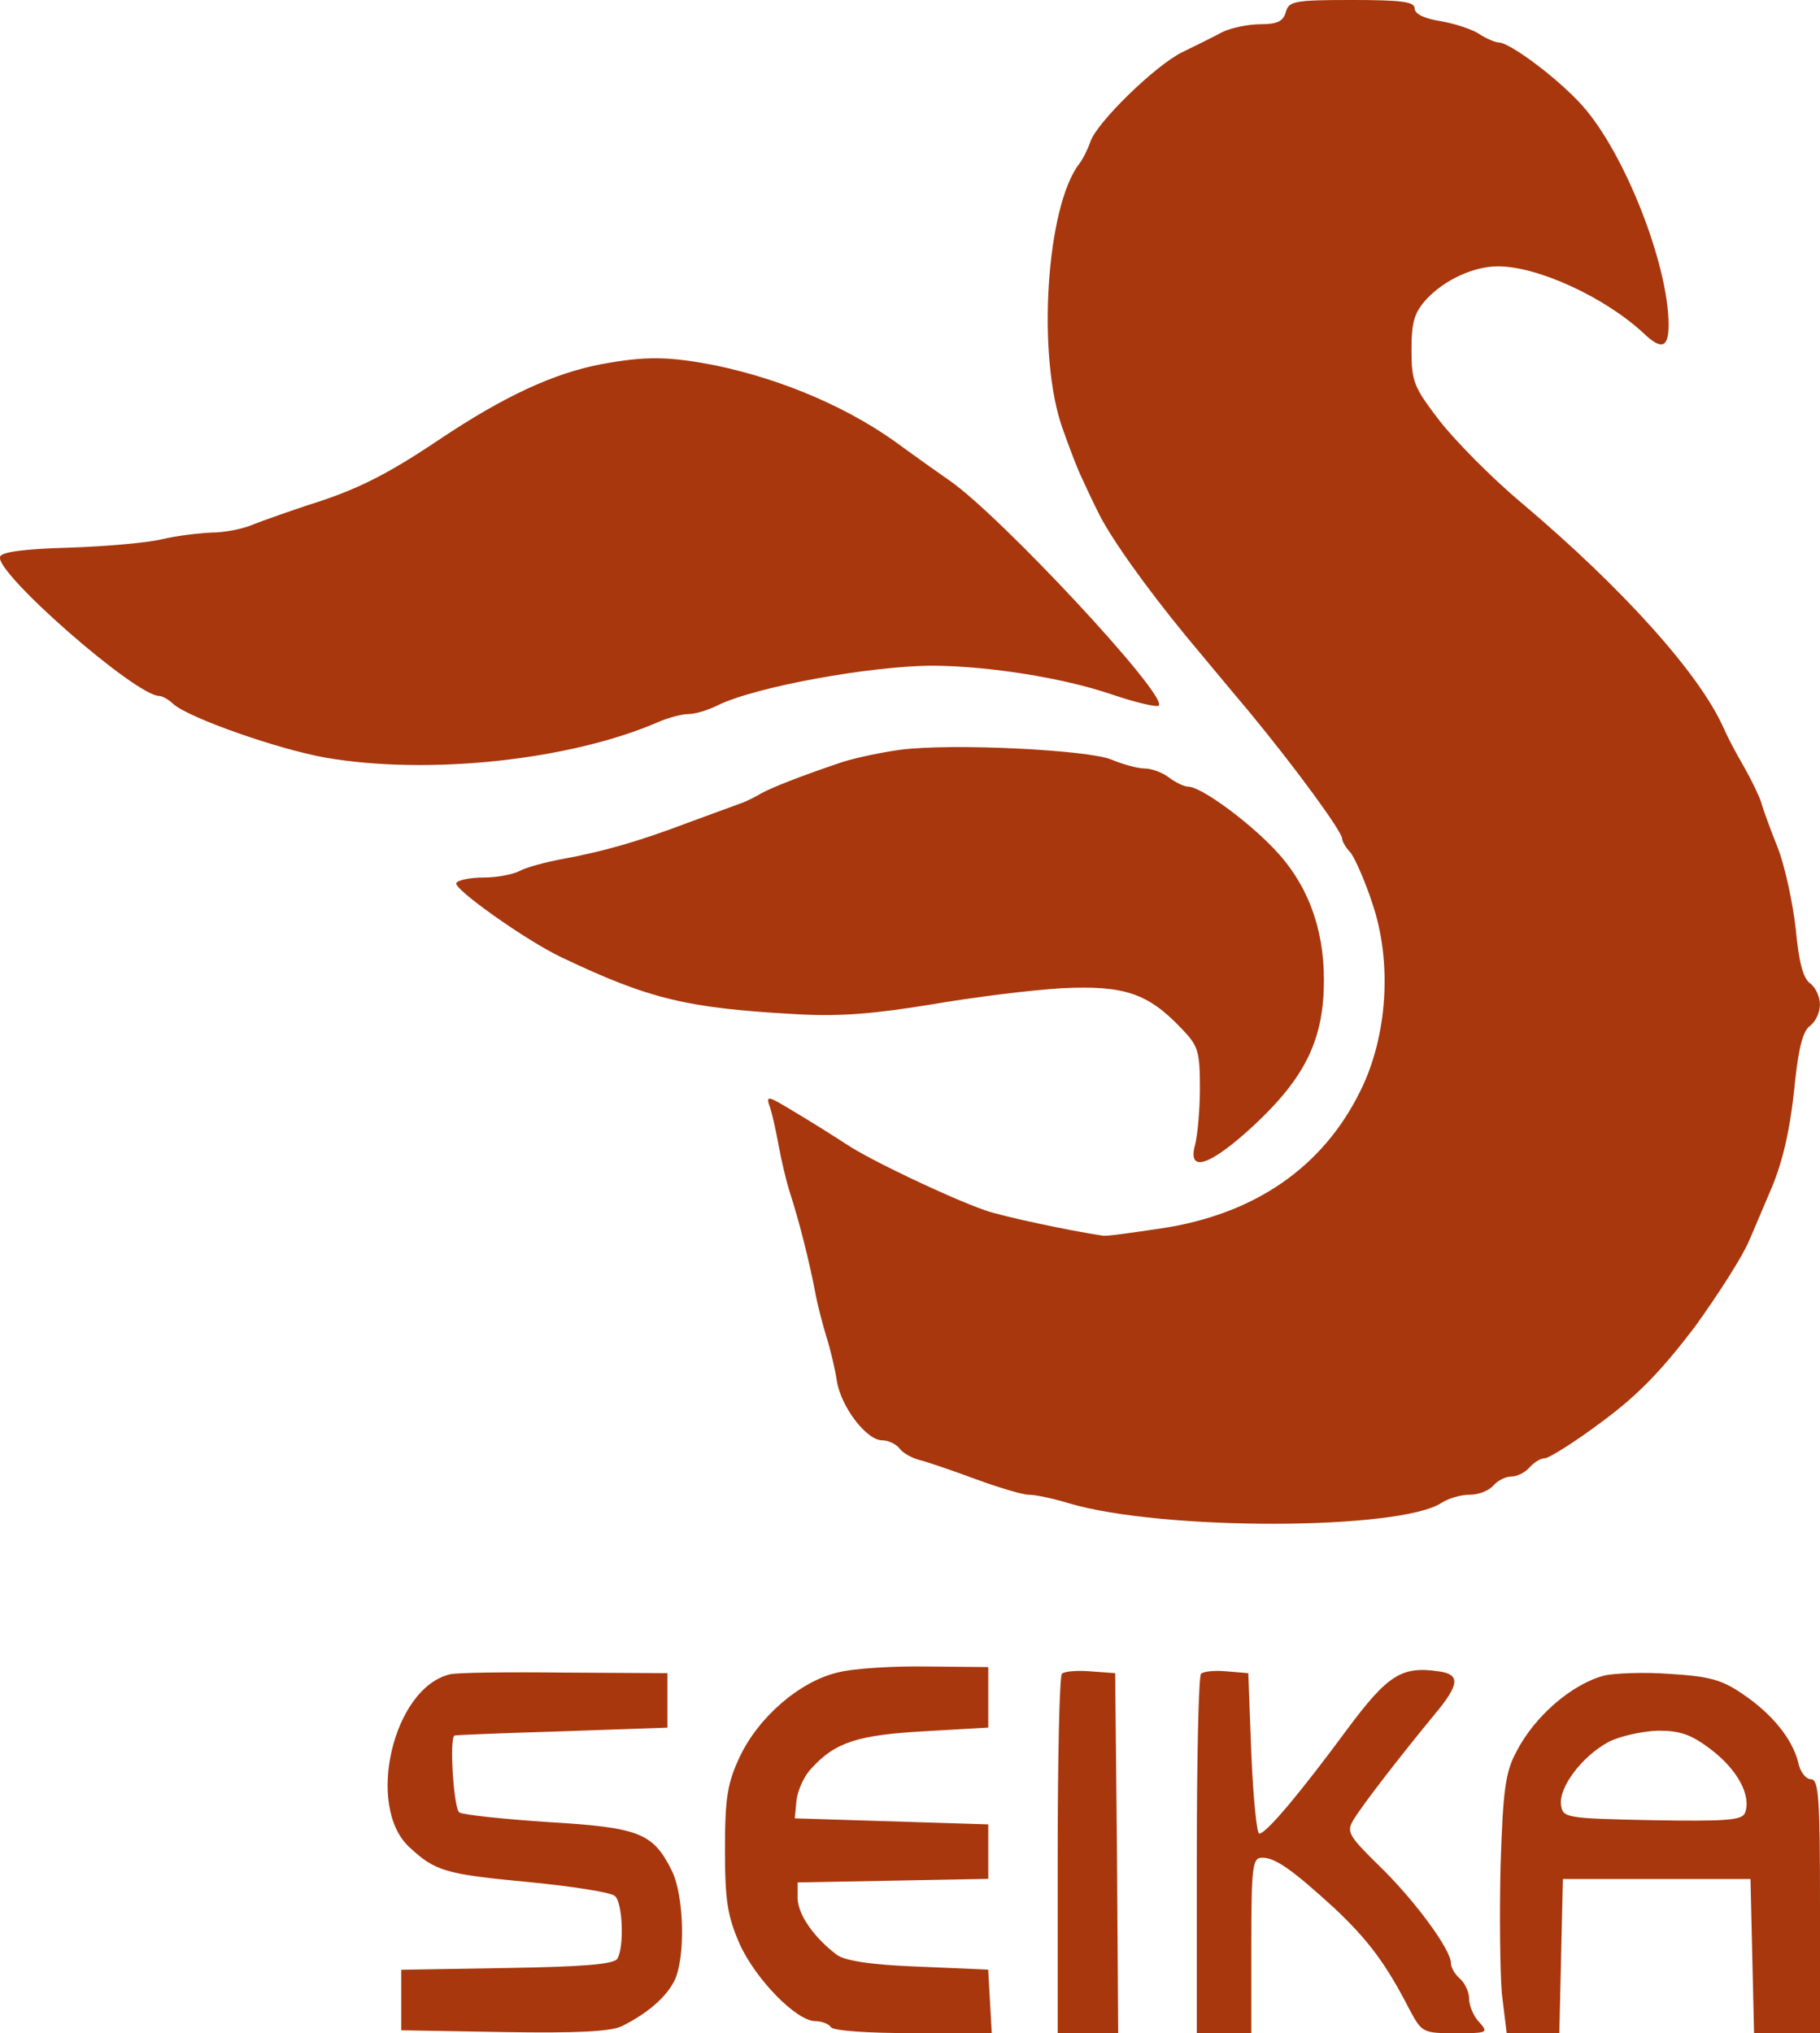 <svg enable-background="new 0 0 2238.3 2500" viewBox="0 0 2238.3 2500" xmlns="http://www.w3.org/2000/svg"><g fill="#a8370e"><path d="m1581.3 14.9c-3 11.2-10.4 14.9-31.2 14.9-14.9 0-36.5 4.5-46.9 9.7-11.2 6-33.5 17.1-49.1 24.6-33.5 16.4-105.7 87.1-113.1 110.1-3 8.9-8.9 20.8-13.4 26.8-40.9 52.1-52.8 236.6-20.8 325.9 8.9 25.3 19.3 52.1 23.1 59.5 3 6.7 11.9 26 20.1 42.4 14.1 29.8 57.3 90.8 107.9 152.5 15.6 18.6 50.6 61 78.9 94.5 56.5 68.5 113.8 146.6 113.8 155.5 0 3 4.5 11.2 10.4 17.1 5.2 6.7 17.9 35 26.8 62.5 24.6 72.2 18.6 163.7-14.9 230.7-46.1 93.8-130.2 151.8-245.5 168.9-35 5.2-66.2 9.7-70.7 8.9-40.9-6-124.3-23.8-145.1-31.2-44.6-15.6-142.9-62.5-170.4-81.1-14.9-9.7-43.2-27.5-63.2-39.4-35.7-21.6-36.5-21.6-30.5-4.5 3 9.7 7.4 30.5 10.4 46.9s8.9 41.7 13.4 55.8c11.9 36.5 24.6 87.8 31.2 122.8 3 16.4 9.7 41.7 14.1 55.8 4.5 14.1 10.4 38.7 12.6 53.6 5.2 32 36.5 72.9 55.8 72.9 7.4 0 17.1 4.5 21.6 10.4 4.5 6 16.4 11.9 25.3 14.1s39.4 12.6 67.7 23.1c28.3 10.4 58 19.3 65.5 19.3 8.2 0 29.8 4.5 49.1 10.4 114.6 34.2 408.5 33.5 459.1-.7 8.2-5.2 23.1-9.7 34.2-9.7 11.2 0 23.8-5.2 29-11.2s14.9-11.2 22.3-11.2 17.1-5.2 22.3-11.2 13.4-11.2 18.6-11.2 37.2-20.1 69.9-44.6c45.4-33.5 73.7-63.2 114.6-116.8 29-40.2 59.5-87.8 67-106.4 8.2-18.6 18.6-43.9 23.8-55.8 17.1-37.9 26.8-79.6 32.7-140.6 4.5-40.9 9.7-61.8 18.6-67.7 6.7-5.2 11.9-16.4 11.9-26s-5.2-20.8-11.9-26c-8.9-6-14.1-26.8-17.9-67.7-3.7-32-13.4-77.4-22.3-99.7s-17.9-46.9-20.1-55.1c-2.2-7.4-11.9-27.5-21.6-44.6-9.7-16.4-20.8-37.9-24.6-46.9-29.8-67-124.3-171.9-248.5-276.8-36.5-30.5-81.1-75.9-100.4-100.4-32-41.7-35-48.4-35-87.8 0-35 3.7-46.1 18.6-62.5 22.3-23.8 58-40.2 87.8-40.2 49.1 0 131 37.9 178.6 81.8 22.3 21.6 31.2 18.6 31.2-9.7 0-73.7-53.6-210.6-105.7-269.3-29-32.7-89.3-78.1-103.4-78.1-3.7 0-14.9-4.5-23.8-10.4s-30.3-12.8-47.4-15.8c-20.1-3-32-8.9-32-15.6 0-8.2-15.6-10.4-77.4-10.4-70.7 0-77.4 1.5-81.1 14.9z"/><path d="m739 447.9c-58 11.2-118.3 38.7-199.4 93-65.5 43.9-101.9 61.8-161.5 80.4-22.3 7.4-52.1 17.9-65.5 23.1-13.4 6-36.5 10.4-52.1 10.4-14.9.7-42.4 3.7-61 8.2s-69.9 8.9-115.3 10.4c-53.6 1.5-82.6 5.2-84.1 11.2-6.7 19.3 166.7 171.1 195.7 171.1 3.7 0 11.9 4.5 17.9 10.4 20.1 17.1 128 55.1 186.8 65.5 125 21.6 298.4 3.7 407.7-43.2 13.4-6 30.5-10.4 38.7-10.4 7.4 0 23.1-4.5 35-10.4 46.1-23.1 189.7-49.1 266.4-49.1 69.2.7 158.5 14.9 218 35 30.5 10.4 56.5 16.4 58.8 14.1 11.9-11.9-195.7-234.4-257.4-276.8-14.9-10.4-40.2-28.3-56.5-40.2-63.2-47.6-145.8-83.3-230.7-101.2-57.4-11.2-85.7-11.9-141.5-1.5zm368.3 474c-22.3 3-54.3 9.7-70.7 14.9-51.3 17.1-88.5 32-100.4 38.7-6 3.7-16.4 8.9-22.3 11.2-6 2.2-36.5 13.4-67 24.6-61 23.1-104.2 35.7-157.7 45.4-19.3 3.7-41.7 9.7-49.9 14.1s-28.3 8.2-44.6 8.2-31.2 3-33.5 6.7c-4.5 6.7 85.6 70.7 129.5 91.5 107.9 51.3 154 62.5 290.2 69.9 52.8 3 94.5-.7 163.7-11.9 51.3-8.9 123.5-17.9 161.5-20.1 76.6-3.7 105.7 6 147.3 49.9 20.1 20.8 22.3 27.5 22.3 72.9 0 27.5-3 58.8-6 69.9-9.7 35.7 19.3 25.3 73.7-25.3 62.5-58.8 84.8-104.9 84.8-177.8 0-64.7-20.8-119-61.8-161.5-34.2-35.7-90-75.9-104.9-75.9-5.2 0-15.6-5.2-23.8-11.2-7.4-6-21.6-11.2-29.8-11.2-8.9 0-27.5-5.2-41.7-11.2-30.4-11.8-196.4-20-258.9-11.8zm-77.3 1134.6c-46.9 11.2-97.5 55.1-120.5 104.2-14.9 32-17.9 49.9-17.9 113.1s3 81.8 17.9 116.1c19.3 43.2 69.9 95.2 93 95.2 8.2 0 17.1 3.7 19.3 7.4 3 4.5 44.6 7.4 101.2 7.4h96.7l-2.2-39.4-2.2-38.7-86.3-3.7c-59.5-2.2-90.8-7.4-100.4-14.9-28.3-21.6-46.9-49.1-47.6-68.5v-20.1l117.6-2.2 116.8-2.2v-67l-119-3.7-119-3.7 2.2-22.3c1.5-12.6 9.7-30.5 18.6-39.4 29-32 57.3-40.9 139.1-45.4l78.1-4.5v-74.4l-74.4-.7c-41.1-.7-91 2.2-111 7.4zm-477 2.3c-69.9 17.1-103.4 162.2-49.9 212.1 32 29.8 43.9 33.5 146.6 43.2 53.6 5.2 101.2 12.6 106.4 17.1 9.7 7.4 11.9 63.2 3 77.4-4.5 6.7-43.2 9.7-135.4 11.2l-130.2 2.2v74.4l126.5 2.2c90 1.5 131.7-.7 145.1-7.4 31.2-15.6 53.6-35 64-55.1 14.1-27.5 12.6-104.9-3-136.2-23.1-46.1-39.4-52.8-151.8-59.5-55.8-3.7-104.9-8.9-109.4-11.9-6.7-3.7-12.6-90-6-94.5.7-.7 60.3-3 131.7-5.2l130.2-4.5v-67l-126.5-.7c-69.1-.8-133.1-.1-141.3 2.2zm753-.8c-3 3-5.2 103.4-5.2 224v218h74.4l-1.5-221.7-2.2-221-29.8-2.2c-17.1-1.5-32.7 0-35.7 2.9zm171.1 0c-3 3-5.2 103.4-5.2 224v218h67v-107.9c0-98.2 1.5-107.9 13.4-107.9 16.4 0 37.2 14.9 89.3 62.5 40.2 37.9 62.5 67 91.5 123.5 15.6 29 16.4 29.8 57.3 29.8 39.4 0 40.2-.7 29-13.4-7.4-7.4-12.6-20.8-12.6-29s-5.2-19.3-11.2-24.6c-6-5.2-11.2-13.4-11.2-19.3 0-16.4-44.6-77.4-88.5-119.8-37.9-37.2-40.2-41.7-31.2-56.5 11.2-18.6 58-78.9 99.7-129.5 30.5-36.5 32-49.1 5.2-52.8-45.4-6.7-62.5 3.7-112.4 70.7-56.5 76.6-100.4 129.5-108.6 128.7-3 0-7.4-44.6-9.7-98.2l-3.7-99-26-2.2c-15-1.5-29.1 0-32.1 2.9zm495.6 2.3c-39.4 10.4-85.6 49.9-107.9 93.8-13.4 24.6-16.4 47.6-19.3 138.4-1.5 59.5-.7 131 1.5 158.5l6 49.1h64.7l2.2-95.2 2.2-94.5h230.7l2.2 94.5 2.2 95.2h81.1v-156.2c0-133.2-1.5-156.2-11.2-156.2-6 0-13.4-8.9-15.6-20.8-7.4-29-32-59.5-68.5-84.1-26-17.9-41.7-21.6-89.3-24.6-31.2-2.4-68.4-.9-81 2.1zm132.4 91.5c32 24.6 49.1 56.5 40.9 77.4-3.7 8.9-22.3 10.4-113.8 8.9-107.1-2.2-110.1-3-112.4-18.6-3-21.6 25.3-59.5 58-77.4 14.1-7.4 41.7-13.4 61-14.1 27.6 0 41 4.4 66.3 23.8z"/></g></svg>